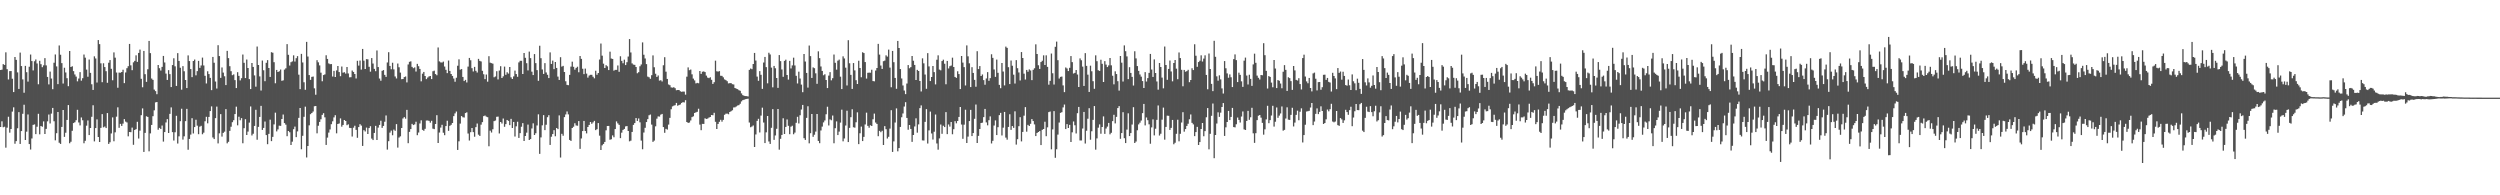 <svg xmlns="http://www.w3.org/2000/svg" width="1920" height="150"><path fill="#4f4f4f" d="M0 53.765h1v43.764H0zM1 53.503h1v39.67H1zM2 49.279h1v48.437H2zM3 49.854h1v47.491H3zM4 40.198h1v73.223H4zM5 53.133h1v44.896H5zM6 61.014h1v28.64H6zM7 54.631h1v47.252H7zM8 54.568h1v44.516H8zM9 60.487h1v25.236H9zM10 70.693h1v11.73H10zM11 43.777h1v66.624H11zM12 45.959h1v62.438H12zM13 55.626h1v42.905H13zM14 68.283h1v17.847H14zM15 40.413h1v70.11H15zM16 50.735h1v49.899H16zM17 60.956h1v26.439H17zM18 71.218h1v9.217H18zM19 50.581h1v56.928H19zM20 55.439h1v45.706H20zM21 62.662h1v25.271H21zM22 51.232h1v59.424H22zM23 41.864h1v72.962H23zM24 46.915h1v59.415H24zM25 54.055h1v41.845H25zM26 47.039h1v48.496H26zM27 45.646h1v57.387H27zM28 48.764h1v48.549H28zM29 64.699h1v22.692H29zM30 46.673h1v56.48H30zM31 49.305h1v47.444H31zM32 51.606h1v45.712H32zM33 50.151h1v43.088H33zM34 44.636h1v58.287H34zM35 50.212h1v48.747H35zM36 59.095h1v34.11H36zM37 64.824h1v23.129H37zM38 55.012h1v39.833H38zM39 60.33h1v26.899H39zM40 68.526h1v14.36H40zM41 48.191h1v44.937H41zM42 41.847h1v65.942H42zM43 51.008h1v51.312H43zM44 64.627h1v21.391H44zM45 34.938h1v74.695H45zM46 42.033h1v68.499H46zM47 48.509h1v48.99H47zM48 64.138h1v20.335H48zM49 52.042h1v53.058H49zM50 55.677h1v46.281H50zM51 60.076h1v32.028H51zM52 66.182h1v14.521H52zM53 39.155h1v70.859H53zM54 51.467h1v57.393H54zM55 50.872h1v49.567H55zM56 54.635h1v39.859H56zM57 57.195h1v36.71H57zM58 58.845h1v33.49H58zM59 62.445h1v21.899H59zM60 60.334h1v33.734H60zM61 55.412h1v40.884H61zM62 61.935h1v28.277H62zM63 60.071h1v32.299H63zM64 41.904h1v68.13H64zM65 44.265h1v63.895H65zM66 53.473h1v43.029H66zM67 58.925h1v33.587H67zM68 45.707h1v58.023H68zM69 55.954h1v42.338H69zM70 64.716h1v24.968H70zM71 69.069h1v11.798H71zM72 43.264h1v65.317H72zM73 44.882h1v53.479H73zM74 63.368h1v28.306H74zM75 30.75h1v74.478H75zM76 33.888h1v75.167H76zM77 48.626h1v49.587H77zM78 63.132h1v24.501H78zM79 48.576h1v49.225H79zM80 51.51h1v45.655H80zM81 54.676h1v43.663H81zM82 63.595h1v23.231H82zM83 48.19h1v62.331H83zM84 46.14h1v63.105H84zM85 52.842h1v49.639H85zM86 61.653h1v28.509H86zM87 40.238h1v68.249H87zM88 44.298h1v57.308H88zM89 55.7h1v33.918H89zM90 67.401h1v15.044H90zM91 55.77h1v42.363H91zM92 55.875h1v39.231H92zM93 55.29h1v41.439H93zM94 53.559h1v41.361H94zM95 63.841h1v27.639H95zM96 55.661h1v37.733H96zM97 52.373h1v41.664H97zM98 50.817h1v53.876H98zM99 33.756h1v67.601H99zM100 50.162h1v51.381H100zM101 53.906h1v44.104H101zM102 47.854h1v63.333H102zM103 46.746h1v53.116H103zM104 42.516h1v56.647H104zM105 47.529h1v46.023H105zM106 40.654h1v65.723H106zM107 38.086h1v62.28H107zM108 60.501h1v27.974H108zM109 67.019h1v16.243H109zM110 39.126h1v77.556H110zM111 56.986h1v45.043H111zM112 62.865h1v26.411H112zM113 53.172h1v36.615H113zM114 31.42h1v84.81H114zM115 40.811h1v61.632H115zM116 60.329h1v35.633H116zM117 61.339h1v27.909H117zM118 68.789h1v15.94H118zM119 69.985h1v8.647H119zM120 72.333h1v5.981H120zM121 49.936h1v49.705H121zM122 52.378h1v45.813H122zM123 54.192h1v44.896H123zM124 51.365h1v45.018H124zM125 42.982h1v65.773H125zM126 47.959h1v53.484H126zM127 56.517h1v37.536H127zM128 61.383h1v30.117H128zM129 53.863h1v48.282H129zM130 56.951h1v30.478H130zM131 66.891h1v15.606H131zM132 49.996h1v51.485H132zM133 44.754h1v63.193H133zM134 50.958h1v50.608H134zM135 65.987h1v22.962H135zM136 40.826h1v69.398H136zM137 46.789h1v57.907H137zM138 52.016h1v41.086H138zM139 68.851h1v14.635H139zM140 50.801h1v56.421H140zM141 54.708h1v49.993H141zM142 61.456h1v31.556H142zM143 67.61h1v16.022H143zM144 42.559h1v72.436H144zM145 46.912h1v59.796H145zM146 53.053h1v50.335H146zM147 59.223h1v31.566H147zM148 46.862h1v55.639H148zM149 45.734h1v51.831H149zM150 57.851h1v34.095H150zM151 54.624h1v41.88H151zM152 46.76h1v56.283H152zM153 52.12h1v45.159H153zM154 50.265h1v46.375H154zM155 44.246h1v58.852H155zM156 50.268h1v51.619H156zM157 58.237h1v34.879H157zM158 64.08h1v25.628H158zM159 54.751h1v39.988H159zM160 56.872h1v32.938H160zM161 59.815h1v25.466H161zM162 69.219h1v12.494H162zM163 43.749h1v61.836H163zM164 48.191h1v58.607H164zM165 62.592h1v28.137H165zM166 68.005h1v13.863H166zM167 34.694h1v75.426H167zM168 43.079h1v59.336H168zM169 59.818h1v27.839H169zM170 51.823h1v53.112H170zM171 55.746h1v46.311H171zM172 58.547h1v42.58H172zM173 65.356h1v18.44H173zM174 39.068h1v71.017H174zM175 44.633h1v64.287H175zM176 50.837h1v49.652H176zM177 54.683h1v42.626H177zM178 57.754h1v36.074H178zM179 57.141h1v35.177H179zM180 61.533h1v26.055H180zM181 67.632h1v14.284H181zM182 55.46h1v40.788H182zM183 58.242h1v31.412H183zM184 61.722h1v30.653H184zM185 60.067h1v30.682H185zM186 41.904h1v68.1H186zM187 48.232h1v50.214H187zM188 59.94h1v31.626H188zM189 45.742h1v57.944H189zM190 52.234h1v48.821H190zM191 60.795h1v33.375H191zM192 68.408h1v13.373H192zM193 48.409h1v55.651H193zM194 51.398h1v51.292H194zM195 57.884h1v38.824H195zM196 66.58h1v17.724H196zM197 35.732h1v71.566H197zM198 49.911h1v47.546H198zM199 58.657h1v31.144H199zM200 69.555h1v11.756H200zM201 46.495h1v53.274H201zM202 53.943h1v44.315H202zM203 62.369h1v30.945H203zM204 48.247h1v55.484H204zM205 46.194h1v64.561H205zM206 52.209h1v50.587H206zM207 59.069h1v32.849H207zM208 40.112h1v68.28H208zM209 40.508h1v64.595H209zM210 47.752h1v47.769H210zM211 63.928h1v22.611H211zM212 53.724h1v47.205H212zM213 55.305h1v44.07H213zM214 54.751h1v41.77H214zM215 53.38h1v43.278H215zM216 62.047h1v29.363H216zM217 61.675h1v26.275H217zM218 53.442h1v41.087H218zM219 52.483h1v43.255H219zM220 33.871h1v70.726H220zM221 42.07h1v58.532H221zM222 50.356h1v51.216H222zM223 47.764h1v63.603H223zM224 47.146h1v61.656H224zM225 42.505h1v56.71H225zM226 47.28h1v49.933H226zM227 44.674h1v60.639H227zM228 43.097h1v57.797H228zM229 57.356h1v33.183H229zM230 68.466h1v14.483H230zM231 41.381h1v73.278H231zM232 47.957h1v56.326H232zM233 63.182h1v26.543H233zM234 68.969h1v12.947H234zM235 32.133h1v88.805H235zM236 43.415h1v68.729H236zM237 57.673h1v38.575H237zM238 61.321h1v26.39H238zM239 59.02h1v27.746H239zM240 58.803h1v26.866H240zM241 67.843h1v13.776H241zM242 72.751h1v8.638H242zM243 46.212h1v56.163H243zM244 47.872h1v48.686H244zM245 50.217h1v43.416H245zM246 55.833h1v35.744H246zM247 62.419h1v25.813H247zM248 57.666h1v29.26H248zM249 57.131h1v32.986H249zM250 42.455h1v68.854H250zM251 45.258h1v60.437H251zM252 48.687h1v53.136H252zM253 49.291h1v50.153H253zM254 49.219h1v46.158H254zM255 58.792h1v34.38H255zM256 54.432h1v35.722H256zM257 59.147h1v29.311H257zM258 54.091h1v48.294H258zM259 50.711h1v44.523H259zM260 55.343h1v39.473H260zM261 58.538h1v32.373H261zM262 51.079h1v46.219H262zM263 55.83h1v40.11H263zM264 55.425h1v36.722H264zM265 56.548h1v36.387H265zM266 51.45h1v44.692H266zM267 56.409h1v39.061H267zM268 59.39h1v38.832H268zM269 59.265h1v39.094H269zM270 54.166h1v50.692H270zM271 55.241h1v42.817H271zM272 56.855h1v39.728H272zM273 60.244h1v39.481H273zM274 46.698h1v59.137H274zM275 50.396h1v47.184H275zM276 46.488h1v48.897H276zM277 53.478h1v42.978H277zM278 37.569h1v74.533H278zM279 46.57h1v53.401H279zM280 52.997h1v47.987H280zM281 45.412h1v52.608H281zM282 45.589h1v57.327H282zM283 51.32h1v47.017H283zM284 55.05h1v41.846H284zM285 44.571h1v61.875H285zM286 48.818h1v58.759H286zM287 52.87h1v49.223H287zM288 54.694h1v41.967H288zM289 38.762h1v68.764H289zM290 51.53h1v46.468H290zM291 60.322h1v35.602H291zM292 62.006h1v30.728H292zM293 54.392h1v43.806H293zM294 53.832h1v42.883H294zM295 57.491h1v36.016H295zM296 59.036h1v29.657H296zM297 47.993h1v66.885H297zM298 40.1h1v68.357H298zM299 50.646h1v51.202H299zM300 53.194h1v47.083H300zM301 48.17h1v55.703H301zM302 53.285h1v46.251H302zM303 58.722h1v41.737H303zM304 60.282h1v35.057H304zM305 48.815h1v64.543H305zM306 51.638h1v53.999H306zM307 55.751h1v48.973H307zM308 60.817h1v37.469H308zM309 60.692h1v30.271H309zM310 59.176h1v30.759H310zM311 58.728h1v32.415H311zM312 63.291h1v21.077H312zM313 49.494h1v60.502H313zM314 47.442h1v53.856H314zM315 47.102h1v52.011H315zM316 51.341h1v43.765H316zM317 52.38h1v43.675H317zM318 51.778h1v43.784H318zM319 54.922h1v38.561H319zM320 49.074h1v54.771H320zM321 50.829h1v50.981H321zM322 52.945h1v41.863H322zM323 62.452h1v29.946H323zM324 56.57h1v43.189H324zM325 55.257h1v45.193H325zM326 58.389h1v40.516H326zM327 60.772h1v31.821H327zM328 59.525h1v33.007H328zM329 58.657h1v34.176H329zM330 58.391h1v35.824H330zM331 60.721h1v32.066H331zM332 54.729h1v44.104H332zM333 54.265h1v44.892H333zM334 56.879h1v38.368H334zM335 57.817h1v30.666H335zM336 36.453h1v73.347H336zM337 47.144h1v54.643H337zM338 47.909h1v50.074H338zM339 48.025h1v47.845H339zM340 47.318h1v54.617H340zM341 51.116h1v52.727H341zM342 53.599h1v43.222H342zM343 56.171h1v36.572H343zM344 46.486h1v54.018H344zM345 54.478h1v42.194H345zM346 56.807h1v39.063H346zM347 58.322h1v36.143H347zM348 60.291h1v28.913H348zM349 62.762h1v24.329H349zM350 59.699h1v25.969H350zM351 50.479h1v64.684H351zM352 45.575h1v62.971H352zM353 53.485h1v41.444H353zM354 53.029h1v36.119H354zM355 59.109h1v30.965H355zM356 62.265h1v28.003H356zM357 61.318h1v25.504H357zM358 63.341h1v22.909H358zM359 51.157h1v51.371H359zM360 44.516h1v63.402H360zM361 46.277h1v55.236H361zM362 52.376h1v45.906H362zM363 54.905h1v46.588H363zM364 51.341h1v53.681H364zM365 54.379h1v43.252H365zM366 55.709h1v39.15H366zM367 45.215h1v58.188H367zM368 46.77h1v57.614H368zM369 47.229h1v48.511H369zM370 54.353h1v39.456H370zM371 57.048h1v32.162H371zM372 60.755h1v27.952H372zM373 57.245h1v32.365H373zM374 62.726h1v27.263H374zM375 43.164h1v69.16H375zM376 48.124h1v52.243H376zM377 48.484h1v53.299H377zM378 48.888h1v50.366H378zM379 59.365h1v33.678H379zM380 58.72h1v33.825H380zM381 54.691h1v35.017H381zM382 60.976h1v28.573H382zM383 54.19h1v48.326H383zM384 50.848h1v42.866H384zM385 59.913h1v34.973H385zM386 58.64h1v32.372H386zM387 51.161h1v46.234H387zM388 57.472h1v37.876H388zM389 55.499h1v36.635H389zM390 56.521h1v36.32H390zM391 51.459h1v44.646H391zM392 59.396h1v31.902H392zM393 60.67h1v37.635H393zM394 58.669h1v34.994H394zM395 54.199h1v50.662H395zM396 56.886h1v40.145H396zM397 58.968h1v34.544H397zM398 47.944h1v57.989H398zM399 46.707h1v55.556H399zM400 46.705h1v50.626H400zM401 56.851h1v37.725H401zM402 40.705h1v67.576H402zM403 44.389h1v60.055H403zM404 48.546h1v53.361H404zM405 54.061h1v41.653H405zM406 39.64h1v67.899H406zM407 44.67h1v62.154H407zM408 55.041h1v43.642H408zM409 57.647h1v37.076H409zM410 41.525h1v62.155H410zM411 48.461h1v53.89H411zM412 53.864h1v42.477H412zM413 62.073h1v25.725H413zM414 35.149h1v83.006H414zM415 44.676h1v60.868H415zM416 53.341h1v42.931H416zM417 56.797h1v31.636H417zM418 48.466h1v51.482H418zM419 55.658h1v40.129H419zM420 57.468h1v32.522H420zM421 59.951h1v28.535H421zM422 40.259h1v71.057H422zM423 49.114h1v55.91H423zM424 46.536h1v56.411H424zM425 53.101h1v46.879H425zM426 47.601h1v57.04H426zM427 52.163h1v46.121H427zM428 58.824h1v40.375H428zM429 61.379h1v27.258H429zM430 43.922h1v77.045H430zM431 51.143h1v51.636H431zM432 50.579h1v53.677H432zM433 55.284h1v34.668H433zM434 62.397h1v25.516H434zM435 65.153h1v20.471H435zM436 65.413h1v22.446H436zM437 57.479h1v49.995H437zM438 51.129h1v57.086H438zM439 47.382h1v50.935H439zM440 51.327h1v45.983H440zM441 53.493h1v41.187H441zM442 52.11h1v44.253H442zM443 51.236h1v45.33H443zM444 55.49h1v37.508H444zM445 42.996h1v71.328H445zM446 45.198h1v61.141H446zM447 52.765h1v47.903H447zM448 56.948h1v35.924H448zM449 52.704h1v47.887H449zM450 56.51h1v45.935H450zM451 59.621h1v37.919H451zM452 57.997h1v37.972H452zM453 57.431h1v36.254H453zM454 57.449h1v37.612H454zM455 58.954h1v35.065H455zM456 60.136h1v32.705H456zM457 54.33h1v45.62H457zM458 57.386h1v41.849H458zM459 56.049h1v38.443H459zM460 45.745h1v58.451H460zM461 33.418h1v81.806H461zM462 42.732h1v68.872H462zM463 48.884h1v61.643H463zM464 52.226h1v56.758H464zM465 50.097h1v50.008H465zM466 50.928h1v45.845H466zM467 53.808h1v42.934H467zM468 39.682h1v67.654H468zM469 44.972h1v61.978H469zM470 45.255h1v58.715H470zM471 54.287h1v51.122H471zM472 53.653h1v45.484H472zM473 53.633h1v39.62H473zM474 50.3h1v44.468H474zM475 55.156h1v40.73H475zM476 43.202h1v62.893H476zM477 46.751h1v55.137H477zM478 48.575h1v51.227H478zM479 45.85h1v53.16H479zM480 49.958h1v47.125H480zM481 47.75h1v49.091H481zM482 43.432h1v57.172H482zM483 29.982h1v78.557H483zM484 40.301h1v67.725H484zM485 48.673h1v52.639H485zM486 49.629h1v46.27H486zM487 49.809h1v44.715H487zM488 51.441h1v39.247H488zM489 56.278h1v36.62H489zM490 55.463h1v35.52H490zM491 50.879h1v43.086H491zM492 49.5h1v58.499H492zM493 32.574h1v82.051H493zM494 42.025h1v59.786H494zM495 44.876h1v53.264H495zM496 49.239h1v44.491H496zM497 58.837h1v32.675H497zM498 59.317h1v29.187H498zM499 60.517h1v27.448H499zM500 57.734h1v37.972H500zM501 42.556h1v66.421H501zM502 51.652h1v56.312H502zM503 56.623h1v40.414H503zM504 59.066h1v32.061H504zM505 57.947h1v31.424H505zM506 61.921h1v27.654H506zM507 61.591h1v26.455H507zM508 62.556h1v24.925H508zM509 50.12h1v47.479H509zM510 43.932h1v58.071H510zM511 55.053h1v43.929H511zM512 60.639h1v38.882H512zM513 64.894h1v30.781H513zM514 65.433h1v25.082H514zM515 67.1h1v16.808H515zM516 67.347h1v14.351H516zM517 66.98h1v14.153H517zM518 67.713h1v13.078H518zM519 69.343h1v9.696H519zM520 69.125h1v12.092H520zM521 69.096h1v11.578H521zM522 70.092h1v10.136H522zM523 70.52h1v8.514H523zM524 70.311h1v8.109H524zM525 70.353h1v8.358H525zM526 72.716h1v4.212H526zM527 58.889h1v34.789H527zM528 51.742h1v42.666H528zM529 53.921h1v40.207H529zM530 53.384h1v39.128H530zM531 57.073h1v32.909H531zM532 60.39h1v28.952H532zM533 61.736h1v25.057H533zM534 64.051h1v22.23H534zM535 63.622h1v22.255H535zM536 63.966h1v19.537H536zM537 54.527h1v41.146H537zM538 56.718h1v43.299H538zM539 55.068h1v40.072H539zM540 54.846h1v40.326H540zM541 55.368h1v35.519H541zM542 58.063h1v33.304H542zM543 59.618h1v31.482H543zM544 60.015h1v30.285H544zM545 59.325h1v30.524H545zM546 61.287h1v27.05H546zM547 64.485h1v24.043H547zM548 63.105h1v23.512H548zM549 46.573h1v46.981H549zM550 54.724h1v44.332H550zM551 54.982h1v40.175H551zM552 54.648h1v38.879H552zM553 58.145h1v33.865H553zM554 58.25h1v35.188H554zM555 59.369h1v32.706H555zM556 60.994h1v27.173H556zM557 61.526h1v25.796H557zM558 62.383h1v24.874H558zM559 64.041h1v23.735H559zM560 63.843h1v22.152H560zM561 63.862h1v21.522H561zM562 64.652h1v20.018H562zM563 64.871h1v17.643H563zM564 67.572h1v14.884H564zM565 68.112h1v13.629H565zM566 68.479h1v12.556H566zM567 69.271h1v11.494H567zM568 69.76h1v9.897H568zM569 71.723h1v6.134H569zM570 73.053h1v3.873H570zM571 73.568h1v3.015H571zM572 73.769h1v2.436H572zM573 73.819h1v2.158H573zM574 74.104h1v1.673H574zM575 53.646h1v40.455H575zM576 52.635h1v45.094H576zM577 53.131h1v44.035H577zM578 49.161h1v47.187H578zM579 40.669h1v72.242H579zM580 46.495h1v56.783H580zM581 58.855h1v33.954H581zM582 62.032h1v29.21H582zM583 54.64h1v47.087H583zM584 57.469h1v31.312H584zM585 68.266h1v14.426H585zM586 48h1v46.13H586zM587 43.733h1v66.119H587zM588 51.559h1v50.056H588zM589 64.023h1v25.07H589zM590 40.516h1v68.125H590zM591 41.808h1v68.719H591zM592 51.921h1v46.206H592zM593 67.071h1v16.75H593zM594 50.644h1v56.75H594zM595 52.412h1v51.642H595zM596 59.887h1v39.055H596zM597 67.47h1v16.25H597zM598 42.304h1v72.646H598zM599 46.955h1v59.667H599zM600 53.345h1v50.283H600zM601 58.986h1v31.829H601zM602 46.724h1v56.187H602zM603 45.837h1v51.647H603zM604 57.612h1v34.149H604zM605 61.12h1v35.485H605zM606 46.757h1v56.287H606zM607 52.585h1v44.681H607zM608 50.238h1v46.328H608zM609 44.273h1v58.846H609zM610 50.286h1v51.569H610zM611 58.226h1v36.076H611zM612 64.122h1v25.605H612zM613 55.048h1v39.786H613zM614 60.334h1v28.179H614zM615 64.965h1v19.166H615zM616 70.812h1v9.8H616zM617 41.496h1v64.66H617zM618 47.253h1v60.215H618zM619 55.999h1v34.535H619zM620 67.303h1v14.325H620zM621 34.992h1v75.095H621zM622 43.115h1v59.162H622zM623 59.868h1v27.703H623zM624 51.775h1v53.282H624zM625 52.355h1v51.11H625zM626 56.326h1v44.75H626zM627 64.339h1v23.189H627zM628 39.403h1v68.815H628zM629 44.64h1v65.327H629zM630 51.065h1v49.108H630zM631 54.498h1v42.733H631zM632 57.827h1v36.185H632zM633 57.048h1v35.476H633zM634 61.462h1v26.318H634zM635 67.64h1v14.317H635zM636 58.069h1v38.284H636zM637 55.39h1v36.287H637zM638 61.692h1v30.667H638zM639 60.045h1v28.668H639zM640 41.895h1v68.116H640zM641 48.247h1v50.217H641zM642 53.497h1v39.756H642zM643 46.599h1v57.122H643zM644 45.753h1v55.302H644zM645 58.883h1v35.262H645zM646 68.393h1v15.856H646zM647 43.267h1v65.293H647zM648 44.902h1v61.434H648zM649 51.981h1v44.409H649zM650 65.628h1v19.404H650zM651 30.888h1v78.227H651zM652 48.572h1v49.626H652zM653 57.504h1v32.506H653zM654 68.287h1v15.608H654zM655 48.438h1v49.321H655zM656 54.091h1v43.962H656zM657 61.574h1v32.313H657zM658 64.531h1v21.74H658zM659 46.638h1v64.066H659zM660 52.234h1v50.132H660zM661 59.325h1v37.882H661zM662 40.129h1v68.21H662zM663 40.739h1v64.398H663zM664 47.653h1v47.941H664zM665 60.39h1v26.163H665zM666 55.904h1v40.741H666zM667 55.745h1v42.345H667zM668 55.85h1v40.369H668zM669 53.566h1v43.19H669zM670 62.243h1v29.359H670zM671 62.442h1v24.817H671zM672 54.154h1v39.937H672zM673 52.229h1v42.941H673zM674 33.695h1v70.885H674zM675 41.923h1v58.587H675zM676 50.324h1v51.229H676zM677 52.924h1v47.53H677zM678 47.006h1v64.331H678zM679 46.529h1v50.356H679zM680 42.517h1v56.693H680zM681 43.458h1v62.954H681zM682 38.087h1v66.993H682zM683 51.893h1v46.871H683zM684 67.014h1v17.643H684zM685 39.141h1v77.548H685zM686 47.769h1v60.812H686zM687 59.865h1v34.258H687zM688 68.211h1v15.028H688zM689 31.416h1v84.818H689zM690 36.846h1v76.871H690zM691 53.064h1v44.397H691zM692 60.282h1v29.76H692zM693 65.652h1v21.478H693zM694 69.51h1v12.327H694zM695 72.312h1v6.161H695zM696 64.166h1v26.393H696zM697 49.947h1v49.665H697zM698 52.41h1v43.567H698zM699 51.554h1v47.458H699zM700 43.002h1v65.966H700zM701 46.621h1v57.067H701zM702 49.882h1v47.229H702zM703 61.418h1v29.46H703zM704 53.638h1v48.26H704zM705 54.531h1v41.019H705zM706 62.199h1v20.871H706zM707 70.258h1v10.679H707zM708 44.781h1v63.062H708zM709 48.66h1v59.281H709zM710 57.248h1v36.335H710zM711 68.176h1v15.645H711zM712 40.816h1v69.416H712zM713 50.983h1v49.165H713zM714 62.282h1v23.422H714zM715 59.157h1v43.355H715zM716 50.709h1v56.473H716zM717 55.381h1v45.791H717zM718 64.828h1v23.111H718zM719 45.873h1v64.294H719zM720 42.474h1v72.453H720zM721 53.462h1v52.82H721zM722 54.039h1v41.623H722zM723 46.909h1v55.834H723zM724 45.819h1v50.754H724zM725 48.97h1v48.593H725zM726 64.737h1v21.362H726zM727 46.779h1v56.224H727zM728 52.584h1v43.022H728zM729 50.858h1v46.36H729zM730 50.352h1v43.324H730zM731 44.267h1v58.857H731zM732 51.449h1v47.781H732zM733 59.104h1v33.972H733zM734 59.819h1v34.924H734zM735 54.724h1v38.209H735zM736 56.869h1v32.947H736zM737 68.409h1v13.758H737zM738 43.008h1v52.65H738zM739 48.096h1v58.494H739zM740 51.543h1v44.222H740zM741 65.617h1v18.678H741zM742 34.866h1v74.963H742zM743 43.241h1v61.664H743zM744 48.653h1v44.346H744zM745 66.878h1v17.495H745zM746 51.633h1v52.879H746zM747 55.999h1v46.198H747zM748 61.347h1v29.912H748zM749 66.608h1v13.675H749zM750 39.345h1v70.492H750zM751 53.041h1v51.288H751zM752 50.72h1v48.331H752zM753 58.372h1v36.083H753zM754 57.2h1v37.015H754zM755 61.53h1v28.44H755zM756 65.092h1v18.574H756zM757 60.24h1v33.777H757zM758 55.38h1v40.892H758zM759 62.031h1v30.301H759zM760 60.025h1v29.366H760zM761 41.665h1v68.528H761zM762 44.456h1v63.668H762zM763 53.34h1v43.046H763zM764 59.057h1v33.427H764zM765 45.749h1v57.982H765zM766 55.934h1v41.763H766zM767 65.168h1v23.23H767zM768 67.727h1v18.975H768zM769 48.401h1v55.656H769zM770 54.919h1v43.105H770zM771 65.583h1v20.404H771zM772 35.77h1v69.915H772zM773 36.765h1v70.52H773zM774 51.603h1v45.881H774zM775 64.55h1v23.203H775zM776 46.477h1v53.248H776zM777 50.486h1v46.356H777zM778 57.337h1v40.843H778zM779 64.155h1v21.36H779zM780 46.17h1v64.87H780zM781 52.355h1v54.558H781zM782 55.659h1v41.239H782zM783 61.787h1v28.206H783zM784 40.004h1v68.568H784zM785 44.541h1v56.778H785zM786 56.581h1v32.24H786zM787 61.091h1v21.21H787zM788 53.7h1v47.438H788zM789 55.101h1v40.796H789zM790 53.311h1v43.481H790zM791 54.133h1v40.937H791zM792 61.531h1v29.919H792zM793 53.582h1v39.395H793zM794 52.445h1v43.07H794zM795 34.065h1v70.456H795zM796 41.457h1v60.617H796zM797 50.147h1v51.242H797zM798 52.942h1v47.704H798zM799 47.667h1v63.73H799zM800 46.64h1v53.042H800zM801 42.477h1v56.599H801zM802 49.909h1v43.561H802zM803 42.52h1v62.074H803zM804 51.338h1v46.473H804zM805 65.012h1v21.122H805zM806 62.129h1v23.541H806zM807 41.091h1v73.604H807zM808 56.289h1v43.103H808zM809 64.946h1v20.413H809zM810 35.927h1v85.239H810zM811 31.935h1v82.693H811zM812 46.219h1v57.14H812zM813 60.303h1v33.796H813zM814 59.023h1v27.652H814zM815 58.787h1v27.377H815zM816 65.589h1v16.905H816zM817 70.735h1v9.53H817zM818 51.79h1v47.336H818zM819 52.577h1v42.764H819zM820 54.59h1v43.727H820zM821 52.053h1v43.849H821zM822 43.055h1v65.984H822zM823 47.734h1v53.892H823zM824 56.47h1v36.819H824zM825 55.987h1v40.238H825zM826 53.763h1v48.747H826zM827 57.247h1v29.701H827zM828 66.804h1v15.322H828zM829 44.826h1v63.066H829zM830 46.272h1v61.586H830zM831 51.169h1v47.52H831zM832 66.001h1v19.977H832zM833 40.82h1v69.432H833zM834 50.607h1v49.796H834zM835 57.362h1v33.84H835zM836 70.587h1v12.486H836zM837 50.455h1v56.857H837zM838 54.738h1v46.074H838zM839 62.372h1v29.695H839zM840 68.19h1v13.279H840zM841 42.485h1v72.446H841zM842 47.019h1v59.265H842zM843 53.955h1v44.088H843zM844 54.489h1v41.047H844zM845 45.858h1v56.863H845zM846 48.99h1v48.54H846zM847 62.996h1v26.382H847zM848 46.95h1v55.873H848zM849 49.592h1v49.137H849zM850 51.531h1v45.711H850zM851 50.223h1v44.209H851zM852 44.563h1v58.626H852zM853 50.175h1v51.83H853zM854 58.186h1v34.845H854zM855 64.758h1v23.417H855zM856 54.781h1v39.999H856zM857 56.903h1v32.855H857zM858 62.359h1v20.612H858zM859 69.564h1v11.94H859zM860 43.014h1v63.569H860zM861 48.136h1v54.079H861zM862 62.638h1v23.54H862zM863 34.882h1v71.27H863zM864 39.336h1v70.533H864zM865 43.324h1v56.222H865zM866 60.752h1v26.263H866zM867 51.63h1v52.857H867zM868 56.008h1v46.172H868zM869 59.051h1v36.615H869zM870 65.708h1v16.632H870zM871 39.351h1v70.497H871zM872 44.84h1v63.839H872zM873 50.738h1v49.313H873zM874 54.446h1v41.069H874zM875 57.183h1v37.017H875zM876 58.877h1v33.694H876zM877 62.28h1v24.581H877zM878 67.586h1v12.222H878zM879 55.383h1v40.898H879zM880 62.591h1v27.614H880zM881 59.998h1v32.326H881zM882 55.963h1v39.519H882zM883 41.428h1v68.953H883zM884 53.382h1v44.439H884zM885 59.087h1v32.599H885zM886 45.607h1v58.355H886zM887 56.041h1v42.811H887zM888 62.574h1v29.499H888zM889 68.887h1v12.134H889zM890 48.407h1v55.698H890zM891 51.441h1v51.292H891zM892 59.606h1v32.287H892zM893 67.843h1v14.78H893zM894 35.759h1v71.52H894zM895 49.896h1v47.574H895zM896 61.281h1v27.553H896zM897 52.941h1v36.019H897zM898 46.47h1v53.303H898zM899 54.889h1v43.305H899zM900 62.454h1v29.677H900zM901 48.396h1v62.406H901zM902 46.084h1v63.552H902zM903 52.726h1v50.031H903zM904 60.832h1v31.11H904zM905 40.282h1v68.265H905zM906 44.602h1v58.136H906zM907 53.611h1v40.49H907zM908 66.255h1v19.938H908zM909 53.692h1v47.444H909zM910 55.096h1v44.05H910zM911 54.609h1v42.105H911zM912 53.629h1v41.383H912zM913 63.148h1v28.434H913zM914 61.432h1v26.46H914zM915 52.423h1v41.933H915zM916 53.823h1v41.69H916zM917 34.018h1v70.518H917zM918 42.806h1v58.616H918zM919 51.294h1v46.164H919zM920 47.662h1v63.696H920zM921 46.631h1v62.454H921zM922 42.484h1v56.606H922zM923 47.277h1v47.178H923zM924 45.024h1v59.62H924zM925 42.485h1v58.203H925zM926 57.549h1v32.491H926zM927 68.533h1v14.482H927zM928 41.134h1v73.554H928zM929 52.985h1v49.766H929zM930 64.435h1v24.496H930zM931 69.995h1v9.507H931zM932 31.348h1v90.125H932zM933 43.614h1v60.062H933zM934 58.633h1v36.254H934zM935 61.977h1v24.301H935zM936 57.87h1v31.889H936zM937 60.989h1v25.548H937zM938 67.88h1v14.302H938zM939 71.834h1v7.316H939zM940 46.884h1v57.522H940zM941 52.451h1v45.315H941zM942 56.364h1v37.356H942zM943 59.719h1v25.479H943zM944 57.123h1v35.104H944zM945 59.333h1v30.47H945zM946 66.842h1v16.025H946zM947 45.41h1v52.178H947zM948 41.777h1v56.06H948zM949 46.189h1v49.225H949zM950 63.046h1v27.239H950zM951 55.814h1v36.277H951zM952 57.508h1v36.576H952zM953 62.47h1v27.025H953zM954 66.725h1v18.864H954zM955 46.6h1v52.779H955zM956 44.257h1v55.586H956zM957 58.016h1v34.884H957zM958 64.871h1v20.278H958zM959 57.412h1v34.573H959zM960 60.581h1v29.474H960zM961 65.966h1v16.8H961zM962 49.457h1v52.925H962zM963 41.235h1v68.511H963zM964 48.211h1v54.099H964zM965 58.041h1v34.235H965zM966 59.752h1v29.109H966zM967 61.091h1v27.205H967zM968 57.611h1v32.764H968zM969 57.796h1v36.546H969zM970 33.188h1v70.217H970zM971 42.401h1v56.909H971zM972 54.426h1v37.274H972zM973 67.98h1v13.262H973zM974 58.4h1v36.197H974zM975 59.106h1v33.16H975zM976 63.42h1v25.324H976zM977 66.998h1v14.241H977zM978 46.061h1v51.147H978zM979 52.658h1v40.838H979zM980 67.616h1v14.919H980zM981 61.507h1v28.961H981zM982 62.031h1v26.735H982zM983 64.138h1v22.999H983zM984 67.773h1v14.004H984zM985 55.111h1v45.24H985zM986 50.038h1v49.684H986zM987 53.647h1v37.397H987zM988 69.849h1v12.559H988zM989 59.328h1v32.562H989zM990 59.998h1v32.124H990zM991 62.321h1v25.909H991zM992 68.993h1v13.772H992zM993 50.668h1v46.436H993zM994 54.08h1v40.091H994zM995 61.343h1v26.871H995zM996 61.854h1v23.115H996zM997 60.055h1v32.292H997zM998 64.562h1v21.246H998zM999 68.705h1v14.477H999zM1000 44.585h1v64.828H1000zM1001 41.982h1v61.742H1001zM1002 58.787h1v36.991H1002zM1003 62.525h1v23.121H1003zM1004 63.942h1v21.454H1004zM1005 59.857h1v25.221H1005zM1006 67.584h1v15.013H1006zM1007 70.187h1v8.929H1007zM1008 56.369h1v39.714H1008zM1009 55.767h1v37.574H1009zM1010 60.468h1v26.994H1010zM1011 69.428h1v13.841H1011zM1012 63.071h1v24.566H1012zM1013 62.969h1v22.967H1013zM1014 68.932h1v12.711H1014zM1015 66.977h1v18.283H1015zM1016 57.462h1v37.773H1016zM1017 57.34h1v37.128H1017zM1018 61.354h1v30.302H1018zM1019 59.859h1v24.259H1019zM1020 62.854h1v22.638H1020zM1021 63.369h1v20.503H1021zM1022 70.305h1v9.391H1022zM1023 55.893h1v37.469H1023zM1024 58.354h1v35.607H1024zM1025 60.228h1v33.107H1025zM1026 68.433h1v16.797H1026zM1027 52.264h1v43.828H1027zM1028 55.957h1v40.71H1028zM1029 54.963h1v35.695H1029zM1030 61.179h1v30.509H1030zM1031 55.088h1v39.342H1031zM1032 58.318h1v34.09H1032zM1033 65.315h1v18.996H1033zM1034 65.78h1v20.307H1034zM1035 61.093h1v27.073H1035zM1036 65.497h1v19.096H1036zM1037 69.127h1v12.836H1037zM1038 57.118h1v39.806H1038zM1039 62.388h1v27.887H1039zM1040 63.99h1v21.483H1040zM1041 69.251h1v10.63H1041zM1042 60.414h1v24.135H1042zM1043 63.601h1v21.028H1043zM1044 68.251h1v11.772H1044zM1045 72.114h1v6.947H1045zM1046 45.349h1v55.008H1046zM1047 53.644h1v47.769H1047zM1048 63.239h1v27.298H1048zM1049 65.654h1v16.3H1049zM1050 60.213h1v25.489H1050zM1051 63.303h1v22.76H1051zM1052 67.311h1v14.223H1052zM1053 65.882h1v20.248H1053zM1054 57.938h1v31.345H1054zM1055 65.266h1v20.178H1055zM1056 68.074h1v13.137H1056zM1057 51.474h1v41.803H1057zM1058 55.311h1v37H1058zM1059 63.124h1v23.192H1059zM1060 69.252h1v12.343H1060zM1061 43.128h1v61.725H1061zM1062 44.908h1v58.869H1062zM1063 52.305h1v42.142H1063zM1064 59.887h1v29.317H1064zM1065 55.743h1v36.488H1065zM1066 57.516h1v34.939H1066zM1067 63.746h1v20.366H1067zM1068 68.293h1v12.702H1068zM1069 43.059h1v56.183H1069zM1070 41.578h1v55.436H1070zM1071 59.459h1v34.008H1071zM1072 65.897h1v23.142H1072zM1073 55.379h1v38.63H1073zM1074 58.912h1v32.47H1074zM1075 66.518h1v19.169H1075zM1076 50.453h1v48.749H1076zM1077 44.036h1v55.875H1077zM1078 49.463h1v46.405H1078zM1079 61.679h1v26.556H1079zM1080 57.456h1v34.379H1080zM1081 58.228h1v32.526H1081zM1082 63.708h1v22.794H1082zM1083 68.23h1v13.43H1083zM1084 41.166h1v68.75H1084zM1085 44.641h1v57.725H1085zM1086 55.706h1v39.4H1086zM1087 61.322h1v23.042H1087zM1088 59.74h1v29.185H1088zM1089 64.712h1v23.574H1089zM1090 57.591h1v36.8H1090zM1091 48.179h1v50.536H1091zM1092 33.146h1v70.259H1092zM1093 50.684h1v43.701H1093zM1094 67.953h1v16.994H1094zM1095 59.148h1v35.498H1095zM1096 58.38h1v34.437H1096zM1097 59.133h1v33.095H1097zM1098 66.809h1v17.437H1098zM1099 46.047h1v51.186H1099zM1100 51.316h1v42.853H1100zM1101 61.084h1v27.051H1101zM1102 71.212h1v8.615H1102zM1103 61.477h1v28.977H1103zM1104 62.983h1v25.676H1104zM1105 67.478h1v18.027H1105zM1106 69.519h1v10.623H1106zM1107 50.019h1v50.345H1107zM1108 51.186h1v43.795H1108zM1109 65.579h1v18.729H1109zM1110 61.629h1v30.248H1110zM1111 59.336h1v32.795H1111zM1112 60.14h1v28.825H1112zM1113 67.882h1v15.183H1113zM1114 50.701h1v43.629H1114zM1115 52.018h1v45.091H1115zM1116 59.748h1v30.592H1116zM1117 67.395h1v14.652H1117zM1118 60.058h1v32.196H1118zM1119 61.924h1v27.197H1119zM1120 67.803h1v15.434H1120zM1121 71.052h1v8.448H1121zM1122 41.965h1v67.49H1122zM1123 56.395h1v41.633H1123zM1124 58.798h1v30.835H1124zM1125 67.54h1v18.098H1125zM1126 59.871h1v25.537H1126zM1127 64.589h1v18.489H1127zM1128 69.61h1v12.731H1128zM1129 56.35h1v39.664H1129zM1130 55.855h1v39.536H1130zM1131 57.488h1v33.339H1131zM1132 67.998h1v17.538H1132zM1133 64.503h1v23.159H1133zM1134 62.947h1v23.029H1134zM1135 66.264h1v17.034H1135zM1136 71.285h1v7.912H1136zM1137 57.437h1v37.818H1137zM1138 57.337h1v37.139H1138zM1139 59.883h1v32.571H1139zM1140 66.757h1v17.282H1140zM1141 59.868h1v25.612H1141zM1142 62.833h1v22.496H1142zM1143 69.09h1v12.099H1143zM1144 60.006h1v23.957H1144zM1145 55.977h1v37.596H1145zM1146 58.518h1v35.217H1146zM1147 64.189h1v23.931H1147zM1148 56.551h1v35.481H1148zM1149 52.187h1v44.499H1149zM1150 55.02h1v37.564H1150zM1151 61.219h1v30.437H1151zM1152 52.435h1v53.368H1152zM1153 51.408h1v55.88H1153zM1154 58.08h1v37.45H1154zM1155 63.046h1v23.365H1155zM1156 49.05h1v47.557H1156zM1157 49.951h1v45.654H1157zM1158 66.581h1v16.539H1158zM1159 71.059h1v8.678H1159zM1160 56.405h1v42.753H1160zM1161 61.492h1v34.485H1161zM1162 61.523h1v26.278H1162zM1163 60.576h1v25.056H1163zM1164 56.204h1v36.505H1164zM1165 62.222h1v24.808H1165zM1166 67.851h1v12.378H1166zM1167 58.569h1v34.555H1167zM1168 59.664h1v30.514H1168zM1169 60.96h1v29.22H1169zM1170 62.475h1v26.973H1170zM1171 56.552h1v37.546H1171zM1172 57.601h1v34.579H1172zM1173 61.541h1v24.857H1173zM1174 69.547h1v10.112H1174zM1175 59.66h1v30.869H1175zM1176 62.133h1v23.836H1176zM1177 63.945h1v22.649H1177zM1178 66.313h1v18.26H1178zM1179 50.974h1v44.386H1179zM1180 58.324h1v35.47H1180zM1181 65.183h1v18.913H1181zM1182 54.964h1v46.195H1182zM1183 46.965h1v55.166H1183zM1184 55.684h1v38.958H1184zM1185 62.413h1v26.473H1185zM1186 64.068h1v21.057H1186zM1187 60.343h1v28.524H1187zM1188 65.634h1v18.196H1188zM1189 70.482h1v9.082H1189zM1190 43.876h1v69.484H1190zM1191 47.293h1v59.085H1191zM1192 53.823h1v40.486H1192zM1193 62.894h1v26.143H1193zM1194 54.369h1v40.391H1194zM1195 54.265h1v39.147H1195zM1196 67.979h1v15.337H1196zM1197 70.804h1v10.557H1197zM1198 48.826h1v50.683H1198zM1199 58.194h1v37.388H1199zM1200 59.058h1v32.98H1200zM1201 62.437h1v24.098H1201zM1202 63.027h1v21.71H1202zM1203 66.791h1v17.061H1203zM1204 69.381h1v13.697H1204zM1205 69.569h1v12.87H1205zM1206 69.503h1v12.488H1206zM1207 69.516h1v11.885H1207zM1208 70.112h1v10.755H1208zM1209 72.264h1v6.799H1209zM1210 55.038h1v30.498H1210zM1211 56.76h1v33.652H1211zM1212 59.296h1v25.151H1212zM1213 65.216h1v19.151H1213zM1214 67.773h1v13.959H1214zM1215 38.616h1v70.032H1215zM1216 40.554h1v64.726H1216zM1217 52.583h1v43.542H1217zM1218 59.993h1v27.657H1218zM1219 55.751h1v38.941H1219zM1220 56.411h1v42.037H1220zM1221 65.076h1v21.281H1221zM1222 70.923h1v9.773H1222zM1223 44.963h1v69.213H1223zM1224 58.36h1v35.94H1224zM1225 65.676h1v22.538H1225zM1226 59.62h1v33.265H1226zM1227 47.658h1v57.985H1227zM1228 53.555h1v43.104H1228zM1229 66.368h1v20.308H1229zM1230 58.931h1v47.717H1230zM1231 58.056h1v42.988H1231zM1232 62.461h1v26.048H1232zM1233 66.465h1v20.333H1233zM1234 54.329h1v45.068H1234zM1235 50.66h1v49.66H1235zM1236 66.506h1v19.695H1236zM1237 71.132h1v9.87H1237zM1238 36.724h1v77.161H1238zM1239 49.012h1v57.957H1239zM1240 53.849h1v43.713H1240zM1241 61.252h1v31.198H1241zM1242 55.295h1v43.561H1242zM1243 56.233h1v38.763H1243zM1244 65.369h1v21.643H1244zM1245 45.168h1v49.351H1245zM1246 40.205h1v65.986H1246zM1247 50.091h1v45.124H1247zM1248 57.206h1v32.463H1248zM1249 44.178h1v62.268H1249zM1250 49.872h1v55.279H1250zM1251 52.401h1v42.057H1251zM1252 69.03h1v13.066H1252zM1253 42.186h1v65.173H1253zM1254 51.825h1v53.598H1254zM1255 57.227h1v31.366H1255zM1256 68.767h1v13.653H1256zM1257 58.442h1v35.419H1257zM1258 59.181h1v37.441H1258zM1259 60.925h1v29.134H1259zM1260 69.613h1v11.913H1260zM1261 52.053h1v51.401H1261zM1262 52.696h1v45.267H1262zM1263 57.806h1v35.574H1263zM1264 56.286h1v37.879H1264zM1265 50.701h1v48.354H1265zM1266 57.234h1v35.924H1266zM1267 66.534h1v16.601H1267zM1268 45.015h1v57.392H1268zM1269 40.609h1v71.599H1269zM1270 55.774h1v42.64H1270zM1271 56.693h1v39.733H1271zM1272 57.542h1v34.61H1272zM1273 58.186h1v31.983H1273zM1274 62.621h1v22.496H1274zM1275 69.301h1v11.753H1275zM1276 44.739h1v64.225H1276zM1277 48.682h1v47.667H1277zM1278 53.372h1v41.862H1278zM1279 67.874h1v13.948H1279zM1280 49.142h1v56.788H1280zM1281 52.774h1v45.069H1281zM1282 64.847h1v21.097H1282zM1283 46.893h1v57.46H1283zM1284 41.508h1v70.79H1284zM1285 53.208h1v41.817H1285zM1286 65.435h1v19.921H1286zM1287 48.372h1v55.912H1287zM1288 54.124h1v43.494H1288zM1289 58.902h1v31.729H1289zM1290 68.23h1v15.045H1290zM1291 45.652h1v53.387H1291zM1292 52.751h1v41.683H1292zM1293 58.061h1v33.504H1293zM1294 64.235h1v22.032H1294zM1295 44.546h1v55.861H1295zM1296 49.896h1v50.664H1296zM1297 62.457h1v23.151H1297zM1298 64.127h1v17.473H1298zM1299 45.939h1v57.939H1299zM1300 50.505h1v50.853H1300zM1301 59.232h1v33.371H1301zM1302 59.457h1v37.415H1302zM1303 51.73h1v45.019H1303zM1304 56.552h1v33.659H1304zM1305 65.137h1v18.663H1305zM1306 47.537h1v49.068H1306zM1307 48.415h1v53.088H1307zM1308 51.142h1v44.09H1308zM1309 58.584h1v32.695H1309zM1310 60.182h1v32.093H1310zM1311 66.76h1v19.304H1311zM1312 68.45h1v12.35H1312zM1313 69.954h1v10.239H1313zM1314 33.994h1v74.973H1314zM1315 43.562h1v61.393H1315zM1316 46.712h1v53.352H1316zM1317 52.418h1v45.049H1317zM1318 57.698h1v42.332H1318zM1319 56.779h1v39.212H1319zM1320 50.273h1v49.5H1320zM1321 41.216h1v69.594H1321zM1322 40.593h1v68.098H1322zM1323 53.259h1v41.431H1323zM1324 62.368h1v26.357H1324zM1325 52.039h1v51.782H1325zM1326 53.912h1v42.506H1326zM1327 61.347h1v25.297H1327zM1328 68.733h1v10.069H1328zM1329 34.33h1v81.299H1329zM1330 40.655h1v71.337H1330zM1331 58.714h1v36.163H1331zM1332 62.849h1v26.537H1332zM1333 67.312h1v16.158H1333zM1334 70.124h1v9.796H1334zM1335 72.667h1v5.376H1335zM1336 43.756h1v59.822H1336zM1337 37.567h1v67.23H1337zM1338 55.201h1v38.502H1338zM1339 60.942h1v28.739H1339zM1340 54.511h1v42.932H1340zM1341 52.829h1v48.593H1341zM1342 56.9h1v36.808H1342zM1343 68.955h1v14.236H1343zM1344 51.811h1v59.764H1344zM1345 54.175h1v47.69H1345zM1346 64.072h1v27.782H1346zM1347 68.048h1v13.797H1347zM1348 52.984h1v48.445H1348zM1349 58.401h1v40.32H1349zM1350 63.491h1v26.772H1350zM1351 70.279h1v11.669H1351zM1352 57.639h1v40.282H1352zM1353 61.859h1v30.356H1353zM1354 62.521h1v26.288H1354zM1355 52.683h1v45.938H1355zM1356 41.731h1v66.521H1356zM1357 55.054h1v38.578H1357zM1358 69.501h1v12.746H1358zM1359 38.248h1v77.949H1359zM1360 44.315h1v73.008H1360zM1361 49.997h1v58.69H1361zM1362 50.099h1v45.75H1362zM1363 54.975h1v38.943H1363zM1364 58.219h1v38.546H1364zM1365 64.572h1v24.808H1365zM1366 66.173h1v21.443H1366zM1367 37.261h1v87.084H1367zM1368 45.046h1v55.631H1368zM1369 54.416h1v41.47H1369zM1370 66.293h1v17.985H1370zM1371 45.79h1v57.071H1371zM1372 51.323h1v48.16H1372zM1373 67.639h1v17.11H1373zM1374 56.564h1v54.264H1374zM1375 43.088h1v66.419H1375zM1376 57.671h1v31.763H1376zM1377 62.987h1v21.148H1377zM1378 53.11h1v41.687H1378zM1379 52.742h1v44.673H1379zM1380 55.432h1v40.529H1380zM1381 59.239h1v33.39H1381zM1382 48.946h1v59.987H1382zM1383 49.817h1v57.858H1383zM1384 58.051h1v38.261H1384zM1385 60.71h1v28.665H1385zM1386 52.528h1v47.588H1386zM1387 49.002h1v45.771H1387zM1388 64.994h1v23.385H1388zM1389 68.636h1v12.536H1389zM1390 44.705h1v66.303H1390zM1391 53.439h1v45.622H1391zM1392 54.132h1v41.837H1392zM1393 59.742h1v32.27H1393zM1394 62.226h1v29.837H1394zM1395 65.124h1v23.918H1395zM1396 68.008h1v15.041H1396zM1397 45.185h1v62.161H1397zM1398 44.803h1v59.132H1398zM1399 57.951h1v32.148H1399zM1400 64.578h1v19.609H1400zM1401 53.278h1v50.96H1401zM1402 49.603h1v52.683H1402zM1403 60.893h1v27.326H1403zM1404 70.538h1v10.996H1404zM1405 40.085h1v82.284H1405zM1406 55.016h1v38.806H1406zM1407 60.968h1v26.719H1407zM1408 58.39h1v35.141H1408zM1409 53.369h1v44.912H1409zM1410 55.578h1v37.08H1410zM1411 65.764h1v21.522H1411zM1412 50.646h1v48.987H1412zM1413 48.756h1v54.785H1413zM1414 51.031h1v44.464H1414zM1415 63.037h1v24.359H1415zM1416 57.875h1v41.594H1416zM1417 55.423h1v38.854H1417zM1418 62.262h1v27.817H1418zM1419 70.399h1v9.97H1419zM1420 44.978h1v65.527H1420zM1421 50.046h1v56.863H1421zM1422 53.702h1v45.107H1422zM1423 54.084h1v42.064H1423zM1424 58.523h1v36.054H1424zM1425 61.043h1v31.899H1425zM1426 63.281h1v24.282H1426zM1427 47.759h1v54.092H1427zM1428 38.675h1v73.757H1428zM1429 50.657h1v50.304H1429zM1430 52.624h1v41.927H1430zM1431 59.136h1v30.651H1431zM1432 64.143h1v24.79H1432zM1433 66.707h1v17.897H1433zM1434 68.452h1v13.359H1434zM1435 33.993h1v80.413H1435zM1436 41.962h1v67.613H1436zM1437 45.191h1v56.23H1437zM1438 51.284h1v47.8H1438zM1439 51.305h1v44.006H1439zM1440 54.633h1v41.759H1440zM1441 53.054h1v42.327H1441zM1442 59.841h1v31.921H1442zM1443 39.567h1v74.615H1443zM1444 49.406h1v53.764H1444zM1445 60.899h1v31.179H1445zM1446 53.868h1v43.396H1446zM1447 36.356h1v68.858H1447zM1448 51.999h1v37.946H1448zM1449 63.977h1v23.187H1449zM1450 28.378h1v90.885H1450zM1451 34.21h1v84.955H1451zM1452 52.954h1v45.653H1452zM1453 62.388h1v27.525H1453zM1454 66.922h1v16.236H1454zM1455 69.989h1v9.492H1455zM1456 71.239h1v6.591H1456zM1457 72.816h1v5.409H1457zM1458 44.683h1v65.365H1458zM1459 45.712h1v57.853H1459zM1460 47.894h1v46.861H1460zM1461 54.653h1v38.341H1461zM1462 58.94h1v30.07H1462zM1463 60.019h1v26.726H1463zM1464 57.496h1v31.718H1464zM1465 54.2h1v45.444H1465zM1466 42.655h1v70.347H1466zM1467 48.674h1v52.377H1467zM1468 48.489h1v54.493H1468zM1469 49.091h1v50.854H1469zM1470 60.141h1v33.416H1470zM1471 59.874h1v32.258H1471zM1472 55.668h1v34.554H1472zM1473 59.078h1v30.717H1473zM1474 50.315h1v53.436H1474zM1475 54.1h1v40.194H1475zM1476 57.422h1v37.444H1476zM1477 58.389h1v32.585H1477zM1478 50.606h1v47.794H1478zM1479 57.577h1v35.907H1479zM1480 56.25h1v36.384H1480zM1481 55.035h1v37.188H1481zM1482 51.328h1v47.468H1482zM1483 56.779h1v37.898H1483zM1484 58.633h1v40.479H1484zM1485 57.313h1v45.319H1485zM1486 53.84h1v50.465H1486zM1487 55.798h1v40.674H1487zM1488 60.282h1v29.66H1488zM1489 43.946h1v63.572H1489zM1490 45.858h1v57.332H1490zM1491 44.053h1v57.406H1491zM1492 57.379h1v38.928H1492zM1493 36.815h1v76.952H1493zM1494 42.318h1v65.399H1494zM1495 50.038h1v50.895H1495zM1496 54.271h1v43.806H1496zM1497 46.316h1v56.281H1497zM1498 51.16h1v52.043H1498zM1499 50.848h1v47.928H1499zM1500 56.194h1v36.728H1500zM1501 42.651h1v66.741H1501zM1502 50.857h1v55.586H1502zM1503 53.144h1v48.256H1503zM1504 55.682h1v42.546H1504zM1505 44.272h1v61.747H1505zM1506 52.794h1v42.865H1506zM1507 58.283h1v35.559H1507zM1508 57.458h1v35.114H1508zM1509 55.426h1v39.332H1509zM1510 54.396h1v38.027H1510zM1511 56.362h1v32.24H1511zM1512 59.556h1v29.242H1512zM1513 42.03h1v72.449H1513zM1514 48.084h1v58.04H1514zM1515 50.765h1v48.307H1515zM1516 54.927h1v40.72H1516zM1517 47.395h1v55.374H1517zM1518 55.044h1v43.685H1518zM1519 58.138h1v42.335H1519zM1520 48.689h1v50.404H1520zM1521 46.624h1v67.887H1521zM1522 52.279h1v49.89H1522zM1523 55.484h1v48.902H1523zM1524 62.926h1v29.156H1524zM1525 60.134h1v28.555H1525zM1526 58.669h1v31.885H1526zM1527 62.916h1v25.514H1527zM1528 48.522h1v60.615H1528zM1529 47.87h1v56.135H1529zM1530 48.399h1v50.126H1530zM1531 51.216h1v43.812H1531zM1532 53.593h1v43.791H1532zM1533 52.711h1v43.994H1533zM1534 53.551h1v42.489H1534zM1535 57.159h1v35.241H1535zM1536 48.468h1v56.456H1536zM1537 50.953h1v50.362H1537zM1538 60.712h1v32.039H1538zM1539 63.544h1v29.535H1539zM1540 53.767h1v47.265H1540zM1541 56.579h1v42.394H1541zM1542 60.848h1v32.845H1542zM1543 61.606h1v30.089H1543zM1544 54.176h1v44.791H1544zM1545 56.109h1v40.002H1545zM1546 59.391h1v34.313H1546zM1547 60.709h1v29.305H1547zM1548 54.066h1v48.429H1548zM1549 57.903h1v42.332H1549zM1550 56.918h1v34.487H1550zM1551 38.577h1v70.902H1551zM1552 38.442h1v72.392H1552zM1553 49.725h1v51.75H1553zM1554 48.506h1v48.61H1554zM1555 47.014h1v54.479H1555zM1556 48.961h1v54.955H1556zM1557 53.583h1v46.412H1557zM1558 54.968h1v41.438H1558zM1559 46.425h1v54.216H1559zM1560 49.009h1v50.35H1560zM1561 56.373h1v38.673H1561zM1562 58.269h1v37.327H1562zM1563 60.197h1v29.186H1563zM1564 60.577h1v28.364H1564zM1565 59.679h1v27.203H1565zM1566 63.754h1v21.947H1566zM1567 44.772h1v70.329H1567zM1568 50.93h1v54.542H1568zM1569 52.558h1v39.308H1569zM1570 56.254h1v28.523H1570zM1571 60.271h1v31.15H1571zM1572 62.767h1v26.308H1572zM1573 62.532h1v24.261H1573zM1574 66.343h1v20.387H1574zM1575 44.609h1v63.405H1575zM1576 46.191h1v55.531H1576zM1577 50.637h1v48.7H1577zM1578 57.083h1v38.271H1578zM1579 51.559h1v49.898H1579zM1580 54.889h1v49.983H1580zM1581 54.384h1v43.327H1581zM1582 61.685h1v25.399H1582zM1583 42.172h1v64.813H1583zM1584 48.421h1v46.102H1584zM1585 49.194h1v44.93H1585zM1586 55.717h1v35.243H1586zM1587 62.649h1v25.956H1587zM1588 57.711h1v28.098H1588zM1589 57.55h1v31.806H1589zM1590 41.984h1v70.202H1590zM1591 43.925h1v64.98H1591zM1592 48.718h1v52.891H1592zM1593 49.746h1v53.004H1593zM1594 48.969h1v47.439H1594zM1595 59.856h1v33.419H1595zM1596 55.489h1v35.726H1596zM1597 59.254h1v30.27H1597zM1598 52.321h1v51.396H1598zM1599 50.528h1v44.531H1599zM1600 54.872h1v40.181H1600zM1601 57.631h1v33.741H1601zM1602 49.965h1v46.256H1602zM1603 53.62h1v43.983H1603zM1604 56.345h1v36.04H1604zM1605 56.689h1v35.931H1605zM1606 51.449h1v47.26H1606zM1607 53.096h1v40.823H1607zM1608 58.11h1v41.09H1608zM1609 58.63h1v38.87H1609zM1610 53.889h1v50.397H1610zM1611 54.34h1v44.631H1611zM1612 55.763h1v40.223H1612zM1613 59.17h1v30.529H1613zM1614 44.012h1v63.519H1614zM1615 46.926h1v56.415H1615zM1616 43.68h1v57.625H1616zM1617 57.369h1v33.455H1617zM1618 40.89h1v69.135H1618zM1619 48.337h1v53.585H1619zM1620 51.21h1v50.719H1620zM1621 53.628h1v43.222H1621zM1622 43.944h1v61.795H1622zM1623 49.644h1v50.661H1623zM1624 55.915h1v37.655H1624zM1625 49.833h1v51.444H1625zM1626 43.587h1v62.04H1626zM1627 53.315h1v42.314H1627zM1628 57.256h1v35.142H1628zM1629 43.24h1v72.572H1629zM1630 46.828h1v61.174H1630zM1631 52.601h1v44.867H1631zM1632 54.396h1v40.664H1632zM1633 52.444h1v48.855H1633zM1634 57.101h1v41.782H1634zM1635 58.416h1v33.759H1635zM1636 59.593h1v29.314H1636zM1637 39.331h1v70.758H1637zM1638 42.327h1v64.973H1638zM1639 47.552h1v55.76H1639zM1640 53.814h1v46.232H1640zM1641 46.6h1v52.289H1641zM1642 43.712h1v57.6H1642zM1643 56.973h1v42.367H1643zM1644 61.668h1v31.705H1644zM1645 38.623h1v86.556H1645zM1646 47.464h1v61.531H1646zM1647 50.354h1v52.664H1647zM1648 54.489h1v41.652H1648zM1649 55.653h1v34.826H1649zM1650 65.269h1v23.565H1650zM1651 65.945h1v22.33H1651zM1652 64.327h1v23.4H1652zM1653 51.053h1v54.158H1653zM1654 50.401h1v52.124H1654zM1655 49.192h1v48.156H1655zM1656 52.06h1v41.106H1656zM1657 52.484h1v45.54H1657zM1658 51.953h1v45.476H1658zM1659 54.594h1v40.52H1659zM1660 43.01h1v67.974H1660zM1661 41.111h1v72.411H1661zM1662 48.328h1v53.06H1662zM1663 53.356h1v41.763H1663zM1664 52.28h1v42.727H1664zM1665 52.391h1v49.413H1665zM1666 57.278h1v45.323H1666zM1667 57.85h1v37.921H1667zM1668 54.851h1v41.828H1668zM1669 53.004h1v47.035H1669zM1670 57.361h1v38.861H1670zM1671 58.975h1v35.319H1671zM1672 57.745h1v41.381H1672zM1673 54.402h1v49.068H1673zM1674 56.286h1v39.39H1674zM1675 57.696h1v29.357H1675zM1676 37.75h1v77.896H1676zM1677 47.644h1v63.922H1677zM1678 47.905h1v57.683H1678zM1679 47.613h1v52.485H1679zM1680 48.677h1v53.242H1680zM1681 49.765h1v51.631H1681zM1682 49.706h1v47.435H1682zM1683 32.218h1v79.102H1683zM1684 43.774h1v62.999H1684zM1685 44.306h1v57.039H1685zM1686 49.098h1v52.392H1686zM1687 55.855h1v39.476H1687zM1688 50.539h1v43.602H1688zM1689 52.192h1v46.053H1689zM1690 48.505h1v51.504H1690zM1691 38.641h1v68.519H1691zM1692 48.984h1v56.01H1692zM1693 51.561h1v48.059H1693zM1694 46.007h1v55.11H1694zM1695 51.131h1v47.096H1695zM1696 50.461h1v53.14H1696zM1697 52.569h1v40.91H1697zM1698 38.28h1v68.681H1698zM1699 40.628h1v68.044H1699zM1700 52.186h1v51.835H1700zM1701 46.688h1v56.726H1701zM1702 48.183h1v52.432H1702zM1703 53.309h1v46.057H1703zM1704 53.044h1v46.918H1704zM1705 51.38h1v49.249H1705zM1706 50.361h1v46.996H1706zM1707 41.169h1v74.53H1707zM1708 38.53h1v72.782H1708zM1709 46.488h1v52.473H1709zM1710 47.198h1v47.801H1710zM1711 54.651h1v37.914H1711zM1712 56.682h1v33.193H1712zM1713 58.821h1v31.347H1713zM1714 61.312h1v24.783H1714zM1715 43.844h1v72.532H1715zM1716 48.69h1v73.477H1716zM1717 51.081h1v48.611H1717zM1718 56.132h1v38.11H1718zM1719 57.27h1v34.197H1719zM1720 58.995h1v28.066H1720zM1721 60.86h1v28.339H1721zM1722 62.065h1v26.571H1722zM1723 45.197h1v54.563H1723zM1724 42.686h1v63.834H1724zM1725 56.649h1v38.466H1725zM1726 60.139h1v32.577H1726zM1727 62.566h1v26.497H1727zM1728 63.672h1v21.458H1728zM1729 64.749h1v18.862H1729zM1730 65.487h1v17.824H1730zM1731 68.75h1v14.414H1731zM1732 69.594h1v12.254H1732zM1733 70.699h1v9.164H1733zM1734 70.58h1v11.647H1734zM1735 71.262h1v10.582H1735zM1736 71.037h1v9.874H1736zM1737 70.872h1v8.497H1737zM1738 70.657h1v7.299H1738zM1739 71.857h1v5.357H1739zM1740 48.355h1v52.684H1740zM1741 51.181h1v51.625H1741zM1742 52.319h1v47.364H1742zM1743 56.394h1v40.541H1743zM1744 60.923h1v29.328H1744zM1745 60.998h1v25.622H1745zM1746 59.641h1v24.457H1746zM1747 60.71h1v23.681H1747zM1748 66.485h1v17.812H1748zM1749 50.054h1v51.886H1749zM1750 59.523h1v37.069H1750zM1751 58.013h1v31.526H1751zM1752 62.733h1v26.006H1752zM1753 64.708h1v23.673H1753zM1754 62.526h1v27.21H1754zM1755 65.179h1v21.523H1755zM1756 62.756h1v21.685H1756zM1757 65.54h1v18.491H1757zM1758 54.78h1v39.582H1758zM1759 55.312h1v39.633H1759zM1760 60.128h1v28.992H1760zM1761 58.175h1v29.59H1761zM1762 56.895h1v29.69H1762zM1763 62.342h1v21.794H1763zM1764 64.42h1v19.404H1764zM1765 65.562h1v17.655H1765zM1766 67.054h1v14.538H1766zM1767 69.468h1v9.988H1767zM1768 70.196h1v9.751H1768zM1769 69.917h1v9.351H1769zM1770 70.255h1v8.819H1770zM1771 70.664h1v8.023H1771zM1772 72.521h1v4.733H1772zM1773 73.743h1v2.225H1773zM1774 74.125h1v1.436H1774zM1775 74.545h1v1H1775zM1776 74.612h1v1H1776zM1777 74.613h1v1H1777zM1778 74.684h1v1H1778zM1779 74.688h1v1H1779zM1780 74.71h1v1H1780zM1781 74.753h1v1H1781zM1782 74.788h1v1H1782zM1783 74.722h1v1H1783zM1784 74.639h1v1H1784zM1785 74.718h1v1H1785zM1786 74.781h1v1H1786zM1787 74.877h1v1H1787zM1788 74.855h1v1H1788zM1789 61.699h1v31.746H1789zM1790 61.644h1v29.319H1790zM1791 68.803h1v12.411H1791zM1792 69.316h1v10.156H1792zM1793 71.116h1v8.878H1793zM1794 69.649h1v12.918H1794zM1795 68.586h1v12.398H1795zM1796 71.11h1v7.81H1796zM1797 71.889h1v5.688H1797zM1798 71.824h1v5.322H1798zM1799 60.183h1v28.991H1799zM1800 63.287h1v24.713H1800zM1801 68.334h1v14.807H1801zM1802 72.513h1v4.816H1802zM1803 73.575h1v2.704H1803zM1804 67.744h1v13.838H1804zM1805 67.548h1v12.903H1805zM1806 67.983h1v13.251H1806zM1807 68.961h1v12.166H1807zM1808 71.299h1v9.149H1808zM1809 71.348h1v8.831H1809zM1810 71.164h1v7.233H1810zM1811 71.375h1v6.369H1811zM1812 69.169h1v11.142H1812zM1813 61.376h1v26.939H1813zM1814 63.831h1v21.817H1814zM1815 64.641h1v17.356H1815zM1816 66.749h1v14.827H1816zM1817 68.7h1v12.134H1817zM1818 69.191h1v10.291H1818zM1819 68.23h1v11.143H1819zM1820 67.458h1v13.135H1820zM1821 67.521h1v13.162H1821zM1822 68.117h1v11.658H1822zM1823 69.504h1v9.559H1823zM1824 70.987h1v7.949H1824zM1825 71.313h1v7.618H1825zM1826 71.969h1v6.135H1826zM1827 72.393h1v5.217H1827zM1828 72.505h1v4.832H1828zM1829 72.503h1v5.043H1829zM1830 72.564h1v4.781H1830zM1831 72.822h1v5.195H1831zM1832 72.517h1v5.597H1832zM1833 72.674h1v5.325H1833zM1834 72.482h1v5.053H1834zM1835 72.474h1v5.485H1835zM1836 72.472h1v5.674H1836zM1837 72.456h1v5.354H1837zM1838 72.726h1v4.637H1838zM1839 72.711h1v4.713H1839zM1840 72.863h1v4.492H1840zM1841 73.204h1v3.979H1841zM1842 73.381h1v3.424H1842zM1843 73.315h1v3.071H1843zM1844 73.41h1v2.807H1844zM1845 73.583h1v2.834H1845zM1846 73.693h1v2.472H1846zM1847 70.865h1v8.742H1847zM1848 72.279h1v6.434H1848zM1849 72.889h1v4.134H1849zM1850 72.851h1v4.348H1850zM1851 73.122h1v3.483H1851zM1852 73.659h1v2.77H1852zM1853 73.816h1v2.851H1853zM1854 73.919h1v2.567H1854zM1855 73.944h1v2.193H1855zM1856 73.683h1v2.389H1856zM1857 73.753h1v2.297H1857zM1858 73.941h1v2.153H1858zM1859 73.738h1v2.577H1859zM1860 73.82h1v2.279H1860zM1861 74.051h1v2.119H1861zM1862 74.276h1v1.948H1862zM1863 74.275h1v1.828H1863zM1864 73.978h1v2.232H1864zM1865 73.953h1v2.382H1865zM1866 73.696h1v2.585H1866zM1867 73.721h1v2.524H1867zM1868 73.923h1v2.205H1868zM1869 73.941h1v2.078H1869zM1870 74.167h1v1.758H1870zM1871 74.325h1v1.489H1871zM1872 74.512h1v1.087H1872zM1873 74.522h1v1.106H1873zM1874 74.459h1v1.236H1874zM1875 74.428h1v1.248H1875zM1876 74.158h1v1.474H1876zM1877 74.189h1v1.553H1877zM1878 74.286h1v1.391H1878zM1879 74.272h1v1.354H1879zM1880 74.443h1v1.141H1880zM1881 74.474h1v1.055H1881zM1882 74.52h1v1H1882zM1883 74.658h1v1H1883zM1884 74.66h1v1H1884zM1885 74.658h1v1H1885zM1886 74.679h1v1H1886zM1887 74.741h1v1H1887zM1888 74.752h1v1H1888zM1889 74.825h1v1H1889zM1890 74.819h1v1H1890zM1891 74.838h1v1H1891zM1892 74.898h1v1H1892zM1893 74.904h1v1H1893zM1894 74.903h1v1H1894zM1895 74.904h1v1H1895zM1896 74.932h1v1H1896zM1897 74.937h1v1H1897zM1898 74.939h1v1H1898zM1899 74.956h1v1H1899zM1900 74.95h1v1H1900zM1901 74.954h1v1H1901zM1902 74.973h1v1H1902zM1903 74.973h1v1H1903zM1904 74.974h1v1H1904zM1905 74.98h1v1H1905zM1906 74.989h1v1H1906zM1907 74.986h1v1H1907zM1908 74.988h1v1H1908zM1909 74.992h1v1H1909zM1910 74.992h1v1H1910zM1911 74.993h1v1H1911zM1912 74.995h1v1H1912zM1913 74.995h1v1H1913zM1914 74.995h1v1H1914zM1915 74.996h1v1H1915zM1916 74.996h1v1H1916zM1917 74.997h1v1H1917zM1918 74.997h1v1H1918zM1919 74.997h1v1H1919z"/></svg>